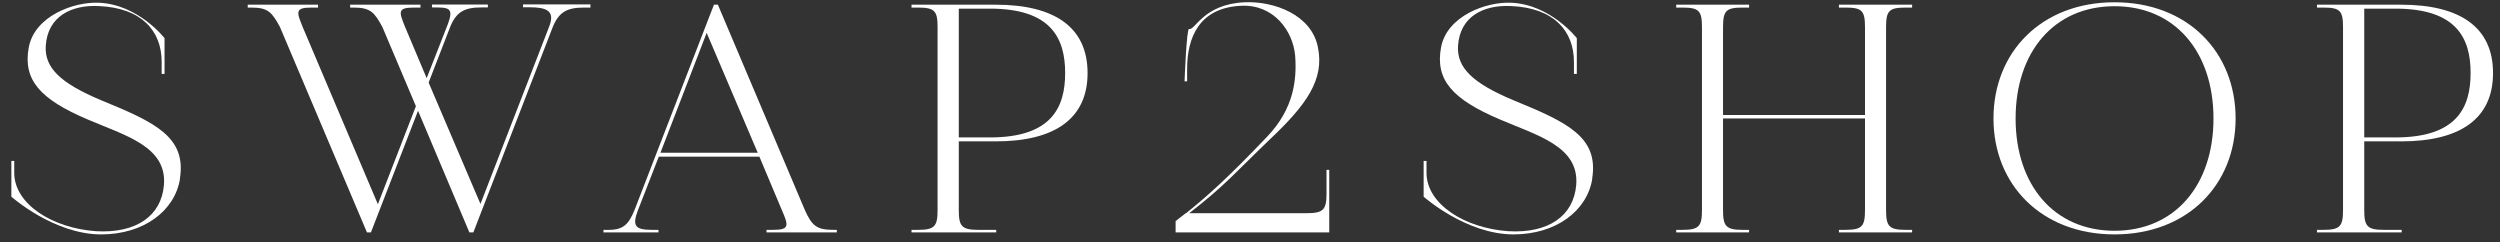 <svg viewBox="0 0 165 16" fill="none" xmlns="http://www.w3.org/2000/svg">
            <rect x="0" y="0" width="165" height="16" fill="#333333" stroke="none"/>
            <path d="M11.88 11.8C11.54 13.93 9.47 15.47 6.68 15.47C3.54 15.47 0.75 12.98 0.75 12.98V10.62H0.94V11.41C0.94 13.45 3.43 15.06 6.35 15.26C8.99 15.41 10.65 14.25 10.82 12.21C11.03 9.65 8.24 8.94 5.75 7.87C2.64 6.54 1.5 5.27 1.9 3.12C2.29 1.06 4.86 0.11 6.52 0.18C9.14 0.29 10.86 2.52 10.86 2.52V4.88H10.67V4.09C10.67 2.05 9.36 0.52 6.52 0.4C4.72 0.31 3.15 1.07 3.02 3.02C2.93 4.46 3.97 5.49 6.71 6.63C10.28 8.09 12.32 9.06 11.87 11.81L11.88 11.8Z" fill="white" />
            <path d="M105.09 11.8C104.75 13.93 102.68 15.47 99.89 15.47C96.75 15.47 93.96 12.98 93.96 12.98V10.62H94.15V11.41C94.15 13.45 96.64 15.06 99.56 15.26C102.2 15.41 103.86 14.25 104.03 12.21C104.24 9.65 101.45 8.94 98.96 7.87C95.85 6.54 94.71 5.27 95.11 3.12C95.5 1.06 98.07 0.11 99.73 0.18C102.35 0.29 104.07 2.52 104.07 2.52V4.88H103.88V4.09C103.88 2.05 102.57 0.52 99.73 0.4C97.93 0.31 96.36 1.07 96.23 3.02C96.14 4.46 97.18 5.49 99.92 6.63C103.49 8.09 105.53 9.06 105.08 11.81L105.09 11.8Z" fill="white" />
            <path d="M38.97 0.31V0.5H38.54C37.44 0.5 36.89 0.78 36.48 1.79L31.24 15.34H30.98L27.59 7.31L24.48 15.34H24.22L18.48 1.79C17.96 0.82 17.69 0.5 16.61 0.5H16.35V0.31H20.99V0.5H20.56C19.46 0.5 19.57 0.78 19.98 1.79L24.94 13.48L27.45 7.01L25.24 1.79C24.72 0.82 24.45 0.5 23.35 0.5H23.11V0.31H27.75V0.5H27.32C26.22 0.5 26.33 0.78 26.74 1.79L28.16 5.16L29.56 1.59C29.97 0.49 29.62 0.49 28.53 0.49H28.51V0.3H32.2V0.49H31.77C30.67 0.49 30.12 0.77 29.71 1.78L28.29 5.45L31.71 13.46L36.24 1.77C36.67 0.7 36.05 0.48 34.95 0.48H34.52V0.29H38.97V0.31Z" fill="white" />
            <path d="M55.23 15.17V15.34H50.59V15.17H51.02C52.12 15.17 52.05 14.89 51.6 13.86L50.12 10.34H43.48L42.11 13.86C41.7 14.93 41.94 15.17 43.03 15.17H43.46V15.34H39.83V15.17H40.2C41.17 15.17 41.51 14.76 41.88 13.86L47.12 0.31H47.38L53.12 13.86C53.59 14.91 53.91 15.17 55.01 15.17H55.25H55.23ZM50.01 10.08L46.64 2.17L43.59 10.08H50.01Z" fill="white" />
            <path d="M63.28 9.33V13.86C63.28 14.93 63.47 15.17 64.57 15.17H65.75V15.34H60.16V15.17H60.59C61.69 15.17 61.88 14.93 61.88 13.86V1.79C61.88 0.72 61.69 0.5 60.59 0.5H60.16V0.31H65.72C69.59 0.31 71.78 1.79 71.78 4.82C71.78 7.85 69.59 9.33 65.72 9.33H63.27H63.28ZM63.28 0.56V9.07H65.34C69.4 9.07 70.3 7.09 70.3 4.82C70.3 2.55 69.4 0.57 65.34 0.57H63.28V0.56Z" fill="white" />
            <path d="M87.73 11.22V15.34H77.59V14.59L78.26 14.07H78.28C79.68 12.95 81.05 11.73 83.65 9C85.39 7.17 85.6 5.26 85.48 3.67C85.33 2.02 84.06 0.3 81.96 0.38C79.12 0.49 78.35 2.51 78.35 4.55V5.37H78.18C78.18 5.37 78.31 1.85 78.48 1.91C78.87 2.04 79.4 0.28 82.13 0.15C84.08 0.06 86.56 0.97 86.98 3.11C87.43 5.26 86.21 6.93 83.82 9.19C81.46 11.45 80.92 12.18 78.49 14.07H86.24C87.34 14.07 87.55 13.85 87.55 12.76V11.21H87.72L87.73 11.22Z" fill="white" />
            <path d="M124.48 1.81V13.86C124.48 14.93 124.67 15.17 125.77 15.17H126.2V15.34H121.37V15.17H121.8C122.9 15.17 123.09 14.93 123.09 13.86V7.82H113.72V13.86C113.72 14.93 113.91 15.17 115.01 15.17H115.44V15.34H110.63V15.17H111.04C112.14 15.17 112.33 14.93 112.33 13.86V1.81C112.33 0.71 112.14 0.5 111.04 0.5H110.63V0.31H115.44V0.5H115.01C113.91 0.5 113.72 0.71 113.72 1.81V7.59H123.09V1.81C123.09 0.71 122.9 0.5 121.8 0.5H121.37V0.31H126.2V0.5H125.77C124.67 0.5 124.48 0.71 124.48 1.81Z" fill="white" />
            <path d="M147.55 7.82C147.55 12.2 144.37 15.47 139.56 15.47C134.75 15.47 131.57 12.2 131.57 7.82C131.57 3.44 134.73 0.15 139.56 0.15C144.39 0.15 147.55 3.44 147.55 7.82ZM146.09 7.82C146.09 3.44 143.56 0.41 139.56 0.41C135.56 0.41 133.03 3.44 133.03 7.82C133.03 12.2 135.56 15.23 139.56 15.23C143.56 15.23 146.09 12.2 146.09 7.82Z" fill="white" />
            <path d="M156.04 9.33V13.86C156.04 14.93 156.23 15.17 157.33 15.17H158.51V15.34H152.92V15.17H153.35C154.45 15.17 154.64 14.93 154.64 13.86V1.79C154.64 0.72 154.45 0.5 153.35 0.5H152.92V0.31H158.48C162.35 0.31 164.54 1.79 164.54 4.82C164.54 7.85 162.35 9.33 158.48 9.33H156.03H156.04ZM156.04 0.56V9.07H158.1C162.16 9.07 163.06 7.09 163.06 4.82C163.06 2.55 162.16 0.57 158.1 0.57H156.04V0.56Z" fill="white" />
        </svg>